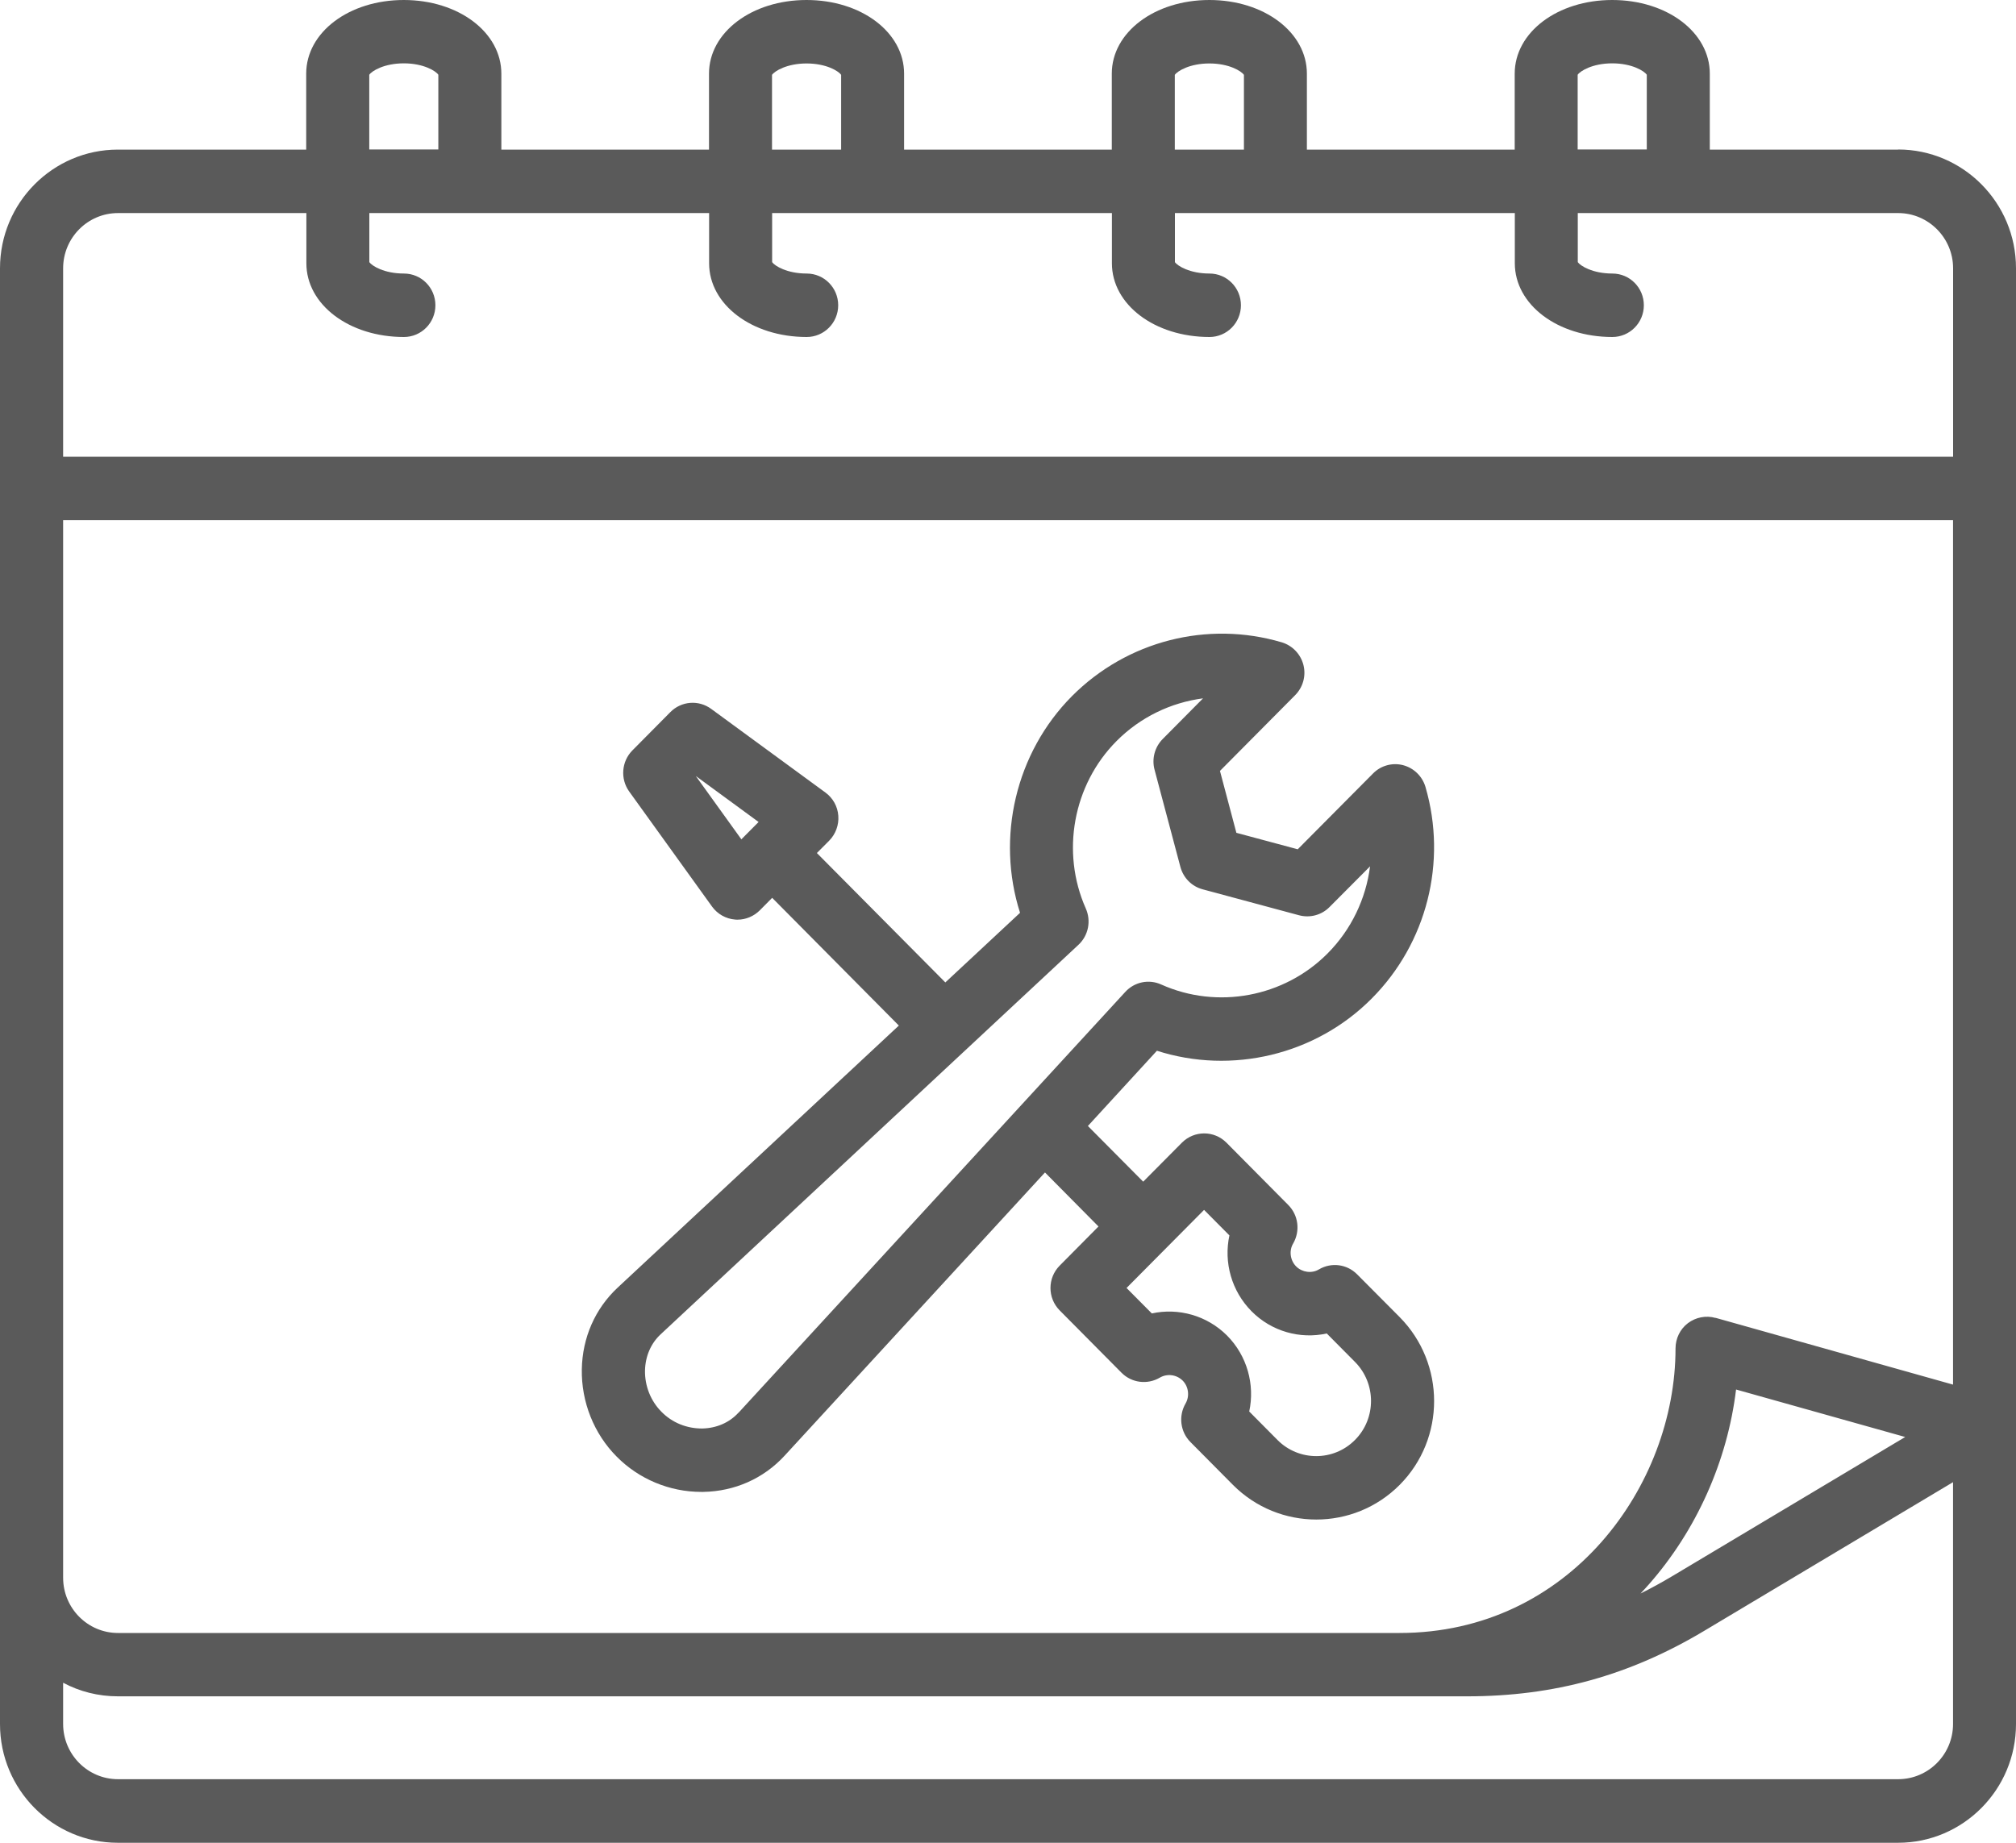 <svg width="35" height="32" viewBox="0 0 35 32" fill="none" xmlns="http://www.w3.org/2000/svg">
<path d="M20.084 18.246C21.383 18.663 22.841 18.322 23.817 17.337C24.77 16.378 25.128 14.971 24.748 13.666C24.693 13.48 24.546 13.336 24.358 13.287C24.172 13.239 23.972 13.294 23.837 13.432L22.53 14.748L21.465 14.462L21.18 13.387L22.485 12.072C22.622 11.934 22.677 11.735 22.629 11.547C22.581 11.359 22.438 11.21 22.253 11.154C20.961 10.772 19.565 11.13 18.61 12.089C17.632 13.074 17.292 14.543 17.709 15.851L16.412 17.06L14.182 14.813L14.396 14.598C14.508 14.484 14.566 14.326 14.554 14.166C14.543 14.005 14.46 13.857 14.331 13.763L12.347 12.31C12.128 12.149 11.827 12.174 11.637 12.367L10.979 13.031C10.79 13.222 10.766 13.525 10.923 13.744L12.362 15.743C12.456 15.873 12.603 15.956 12.762 15.968C12.775 15.97 12.791 15.97 12.805 15.97C12.948 15.97 13.088 15.911 13.191 15.808L13.406 15.591L15.605 17.809L10.721 22.362C10.332 22.726 10.111 23.228 10.101 23.777C10.091 24.344 10.311 24.897 10.706 25.294C11.092 25.685 11.625 25.907 12.174 25.907H12.211C12.757 25.897 13.256 25.675 13.62 25.28L18.142 20.36L19.071 21.298L18.398 21.977C18.184 22.192 18.184 22.541 18.398 22.756L19.471 23.838C19.647 24.015 19.919 24.049 20.134 23.924C20.262 23.848 20.426 23.869 20.532 23.974C20.635 24.077 20.657 24.246 20.582 24.373C20.457 24.59 20.491 24.864 20.667 25.041L21.405 25.785C21.804 26.186 22.328 26.387 22.853 26.387C23.378 26.387 23.901 26.186 24.3 25.785C25.097 24.983 25.097 23.678 24.3 22.872L23.56 22.128C23.384 21.951 23.113 21.916 22.897 22.044C22.773 22.118 22.607 22.095 22.503 21.992C22.398 21.887 22.376 21.718 22.451 21.593C22.576 21.376 22.542 21.102 22.366 20.925L21.293 19.843C21.079 19.628 20.734 19.628 20.519 19.843L19.847 20.52L18.887 19.553L20.084 18.248L20.084 18.246ZM12.085 13.479L13.17 14.274L12.871 14.575L12.083 13.48L12.085 13.479ZM20.905 21.011L21.344 21.453C21.243 21.92 21.38 22.419 21.729 22.771C22.077 23.122 22.573 23.258 23.034 23.156L23.524 23.65C23.895 24.024 23.895 24.633 23.524 25.005C23.154 25.379 22.549 25.379 22.178 25.005L21.688 24.511C21.788 24.045 21.653 23.545 21.303 23.192C20.954 22.843 20.459 22.707 19.997 22.808L19.558 22.366L20.903 21.011L20.905 21.011ZM12.82 24.532C12.663 24.704 12.441 24.8 12.195 24.806C11.926 24.809 11.67 24.706 11.484 24.516C11.297 24.329 11.193 24.067 11.198 23.798C11.204 23.552 11.299 23.33 11.468 23.172L18.723 16.407C18.895 16.247 18.947 15.994 18.851 15.777C18.415 14.796 18.63 13.627 19.384 12.869C19.796 12.454 20.327 12.2 20.886 12.127L20.186 12.833C20.047 12.973 19.994 13.176 20.044 13.365L20.493 15.054C20.544 15.245 20.691 15.393 20.879 15.443L22.554 15.894C22.742 15.944 22.944 15.891 23.082 15.751L23.786 15.044C23.714 15.607 23.461 16.142 23.048 16.557C22.294 17.316 21.134 17.533 20.16 17.096C19.946 16.999 19.695 17.051 19.536 17.225L12.822 24.532L12.82 24.532ZM32.953 2.598H29.684V1.279C29.684 0.561 28.941 0 27.99 0C27.04 0 26.297 0.561 26.297 1.279V2.598H22.689V1.279C22.689 0.561 21.946 0 20.996 0C20.046 0 19.302 0.561 19.302 1.279V2.598H15.696V1.279C15.696 0.561 14.953 0 14.003 0C13.053 0 12.309 0.561 12.309 1.279V2.598H8.704V1.279C8.704 0.561 7.96 0 7.01 0C6.06 0 5.316 0.561 5.316 1.279V2.598H2.046C0.918 2.598 0 3.522 0 4.659V29.939C0 31.076 0.918 32 2.046 32H32.953C34.081 32 35 31.076 35 29.939V4.657C35 3.521 34.082 2.596 32.953 2.596L32.953 2.598ZM29.783 22.886C29.619 22.839 29.441 22.874 29.304 22.977C29.168 23.08 29.089 23.244 29.089 23.416C29.089 25.792 27.257 28.357 24.297 28.357H2.048C1.523 28.357 1.096 27.927 1.096 27.398V9.032H33.907V24.044L29.783 22.884L29.783 22.886ZM33.074 24.955L29.026 27.374C28.843 27.483 28.662 27.582 28.481 27.672C28.529 27.622 28.575 27.57 28.621 27.519C29.455 26.573 29.99 25.368 30.14 24.129L33.074 24.953L33.074 24.955ZM27.39 1.298C27.435 1.232 27.649 1.1 27.99 1.1C28.332 1.1 28.546 1.232 28.59 1.298V2.596H27.39V1.298ZM20.396 1.3C20.441 1.234 20.654 1.102 20.996 1.102C21.338 1.102 21.551 1.234 21.596 1.3V2.598H20.396V1.3ZM13.403 1.3C13.448 1.234 13.662 1.102 14.003 1.102C14.345 1.102 14.559 1.234 14.603 1.3V2.598H13.403V1.3ZM6.411 1.298C6.455 1.232 6.669 1.1 7.011 1.1C7.352 1.1 7.566 1.232 7.61 1.298V2.596H6.411V1.298ZM2.048 3.7H5.319V4.572C5.319 5.29 6.062 5.852 7.012 5.852C7.315 5.852 7.559 5.605 7.559 5.301C7.559 4.996 7.315 4.75 7.012 4.75C6.67 4.75 6.457 4.617 6.412 4.552V3.7H12.311V4.572C12.311 5.29 13.055 5.852 14.005 5.852C14.307 5.852 14.552 5.605 14.552 5.301C14.552 4.996 14.307 4.75 14.005 4.75C13.663 4.75 13.45 4.617 13.405 4.552V3.7H19.304V4.572C19.304 5.29 20.047 5.852 20.998 5.852C21.3 5.852 21.544 5.605 21.544 5.301C21.544 4.996 21.3 4.75 20.998 4.75C20.656 4.75 20.442 4.617 20.398 4.552V3.7H26.299V4.572C26.299 5.29 27.042 5.852 27.992 5.852C28.295 5.852 28.539 5.605 28.539 5.301C28.539 4.996 28.295 4.75 27.992 4.75C27.65 4.75 27.437 4.617 27.392 4.552V3.7H32.955C33.479 3.7 33.908 4.13 33.908 4.659V7.931H1.096V4.659C1.096 4.13 1.523 3.7 2.048 3.7ZM32.954 30.896H2.048C1.523 30.896 1.096 30.466 1.096 29.937V29.221C1.38 29.373 1.704 29.457 2.048 29.457H25.47C26.979 29.457 28.288 29.096 29.585 28.321L33.907 25.738V29.937C33.907 30.466 33.48 30.896 32.954 30.896Z" fill="#5A5A5A"/>
</svg>
